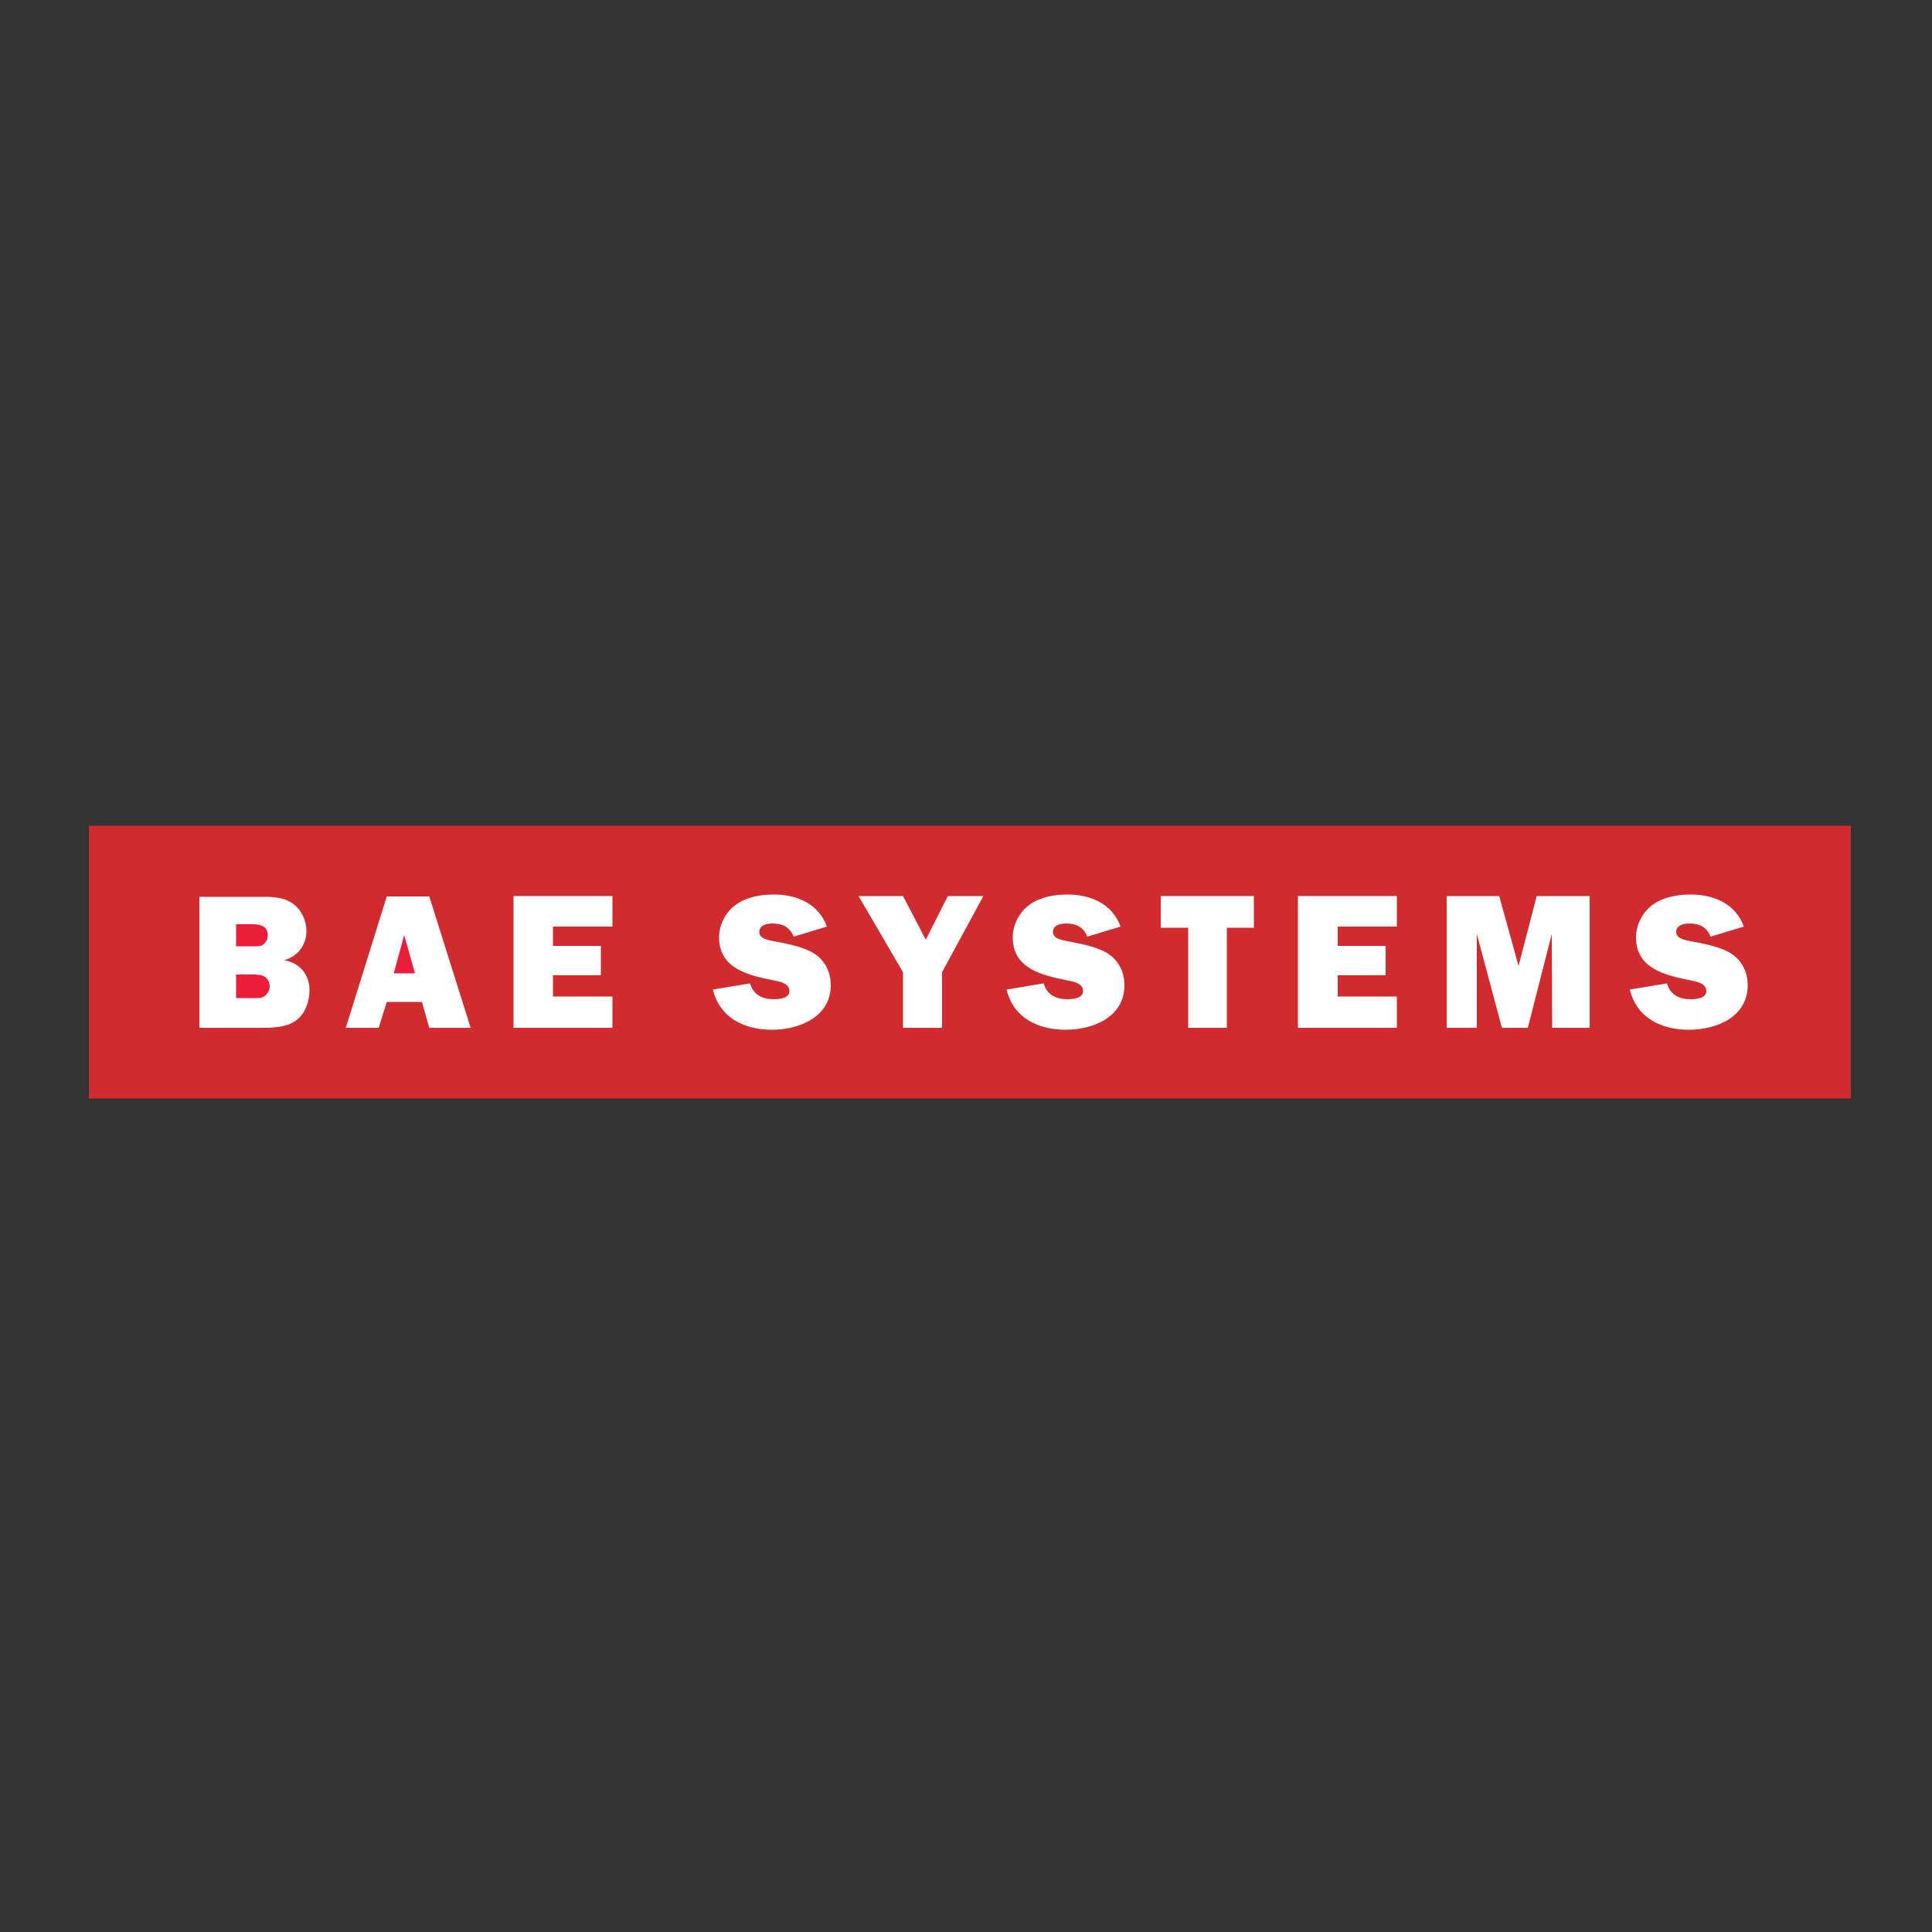<?xml version="1.0" encoding="utf-8"?>
<!-- Generator: Adobe Illustrator 23.0.2, SVG Export Plug-In . SVG Version: 6.00 Build 0)  -->
<svg version="1.1" id="Layer_1" xmlns="http://www.w3.org/2000/svg" xmlns:xlink="http://www.w3.org/1999/xlink" x="0px" y="0px"
	 viewBox="0 0 500 500" style="enable-background:new 0 0 500 500;" xml:space="preserve">
<rect x="0" y="0" width="500" height="500" fill="#333333" stroke="none"/>
<style type="text/css">
	.st0{fill:#D02C2F;}
	.st1{fill-rule:evenodd;clip-rule:evenodd;fill:#FFFFFF;}
	.st2{fill-rule:evenodd;clip-rule:evenodd;fill:#EC1C3B;}
</style>
<g>
	<rect x="23" y="213.7" class="st0" width="456" height="70.6"/>
	<path class="st1" d="M421.8,256.1c1.8,7.4,8.2,10.4,15.3,10.4c7.1,0,15.2-3.3,15.2-11.5c0-3.7-1.7-6.9-5.1-8.7
		c-3-1.5-6.4-2.1-9.6-2.7c-1.3-0.3-3.8-0.6-3.8-2.4c0-1.8,2-2.2,3.4-2.2c2.6,0,4.5,0.9,5.5,3.4l8.6-2.6c-2.1-5.9-7.8-8.3-13.7-8.3
		c-3.4,0-7,0.6-9.8,2.6c-2.7,1.9-4.4,5.2-4.4,8.5c0,8.1,7.6,9.8,14,11.1c1.5,0.3,4.2,0.7,4.2,2.8c0,1.9-2.7,2.1-4,2.1
		c-3,0-5.3-1.1-6.2-4.1L421.8,256.1"/>
	<polyline class="st1" points="411.4,231.9 397.7,231.9 393,250 388,231.9 374.4,231.9 374.4,266 382.2,266 382.2,241.7 388.7,266 
		395.4,266 401.6,241.7 401.7,266 411.4,266 411.4,231.9 	"/>
	<polyline class="st1" points="361.5,257.9 346.2,257.9 346.2,252.4 358.6,252.4 358.6,244.8 346.2,244.8 346.2,239.8 361.5,239.8 
		361.5,231.9 335.9,231.9 335.9,266 361.5,266 361.5,257.9 	"/>
	<polyline class="st1" points="317.5,240.1 324.5,240.1 324.5,231.9 300.4,231.9 300.4,240.1 307.5,240.1 307.5,266 317.5,266 
		317.5,240.1 	"/>
	<path class="st1" d="M260.5,256.1c1.8,7.4,8.2,10.4,15.3,10.4c7.1,0,15.2-3.3,15.2-11.5c0-3.7-1.7-6.9-5.1-8.7
		c-3-1.5-6.4-2.1-9.6-2.7c-1.3-0.3-3.8-0.6-3.8-2.4c0-1.8,2-2.2,3.4-2.2c2.6,0,4.5,0.9,5.5,3.4l8.6-2.6c-2.1-5.9-7.8-8.3-13.7-8.3
		c-3.4,0-7,0.6-9.8,2.6c-2.7,1.9-4.4,5.2-4.4,8.5c0,8.1,7.6,9.8,14,11.1c1.5,0.3,4.2,0.7,4.2,2.8c0,1.9-2.7,2.1-4,2.1
		c-3,0-5.3-1.1-6.2-4.1L260.5,256.1"/>
	<polyline class="st1" points="254.5,231.9 245.3,231.9 239.6,243.2 233.7,231.9 222.2,231.9 233.7,251.6 233.7,266 243.8,266 
		243.8,251.6 254.5,231.9 	"/>
	<path class="st1" d="M184.5,256.1c1.8,7.4,8.2,10.4,15.3,10.4c7,0,15.2-3.3,15.2-11.5c0-3.7-1.7-6.9-5.1-8.7
		c-3-1.5-6.4-2.1-9.6-2.7c-1.3-0.3-3.8-0.6-3.8-2.4c0-1.8,2-2.2,3.4-2.2c2.6,0,4.5,0.9,5.5,3.4l8.6-2.6c-2.1-5.9-7.8-8.3-13.7-8.3
		c-3.4,0-7,0.6-9.8,2.6c-2.7,1.9-4.4,5.2-4.4,8.5c0,8.1,7.6,9.8,14,11.1c1.5,0.3,4.2,0.7,4.2,2.8c0,1.9-2.7,2.1-4,2.1
		c-3,0-5.3-1.1-6.2-4.1L184.5,256.1"/>
	<polyline class="st1" points="158.5,257.9 143.1,257.9 143.1,252.4 155.5,252.4 155.5,244.8 143.1,244.8 143.1,239.8 158.5,239.8 
		158.5,231.9 132.9,231.9 132.9,266 158.5,266 158.5,257.9 	"/>
	<polyline class="st1" points="111.1,266 121.8,266 111.1,232 100.1,232 89.5,266 98,266 100.1,259.3 109.2,259.3 111.1,266 	"/>
	<path class="st1" d="M51.6,266h15.6c3.1,0,6.8,0,9.4-1.9c2.4-1.7,3.5-5,3.5-7.9c0-4.1-2.7-7.1-6.6-7.7c3.5-0.9,5.8-3.9,5.8-7.5
		c0-2.8-1.3-5.6-3.6-7.2c-2.1-1.5-4.8-1.7-7.3-1.7H51.6V266"/>
	<polyline class="st2" points="101.9,251.9 104.6,242 107.4,251.9 101.9,251.9 	"/>
	<path class="st2" d="M61.1,245v-5.8h4.1c2,0,4.1,0.3,4.1,2.9c0,0.8-0.3,1.6-1,2.2c-0.7,0.7-1.9,0.6-2.9,0.6H61.1"/>
	<path class="st2" d="M61.1,258.4v-6.2h4.1c0.9,0,2.1,0,3,0.4c1,0.5,1.6,1.5,1.6,2.7c0,0.9-0.5,1.8-1.2,2.4c-0.8,0.7-2,0.6-3,0.6
		H61.1"/>
</g>
</svg>
